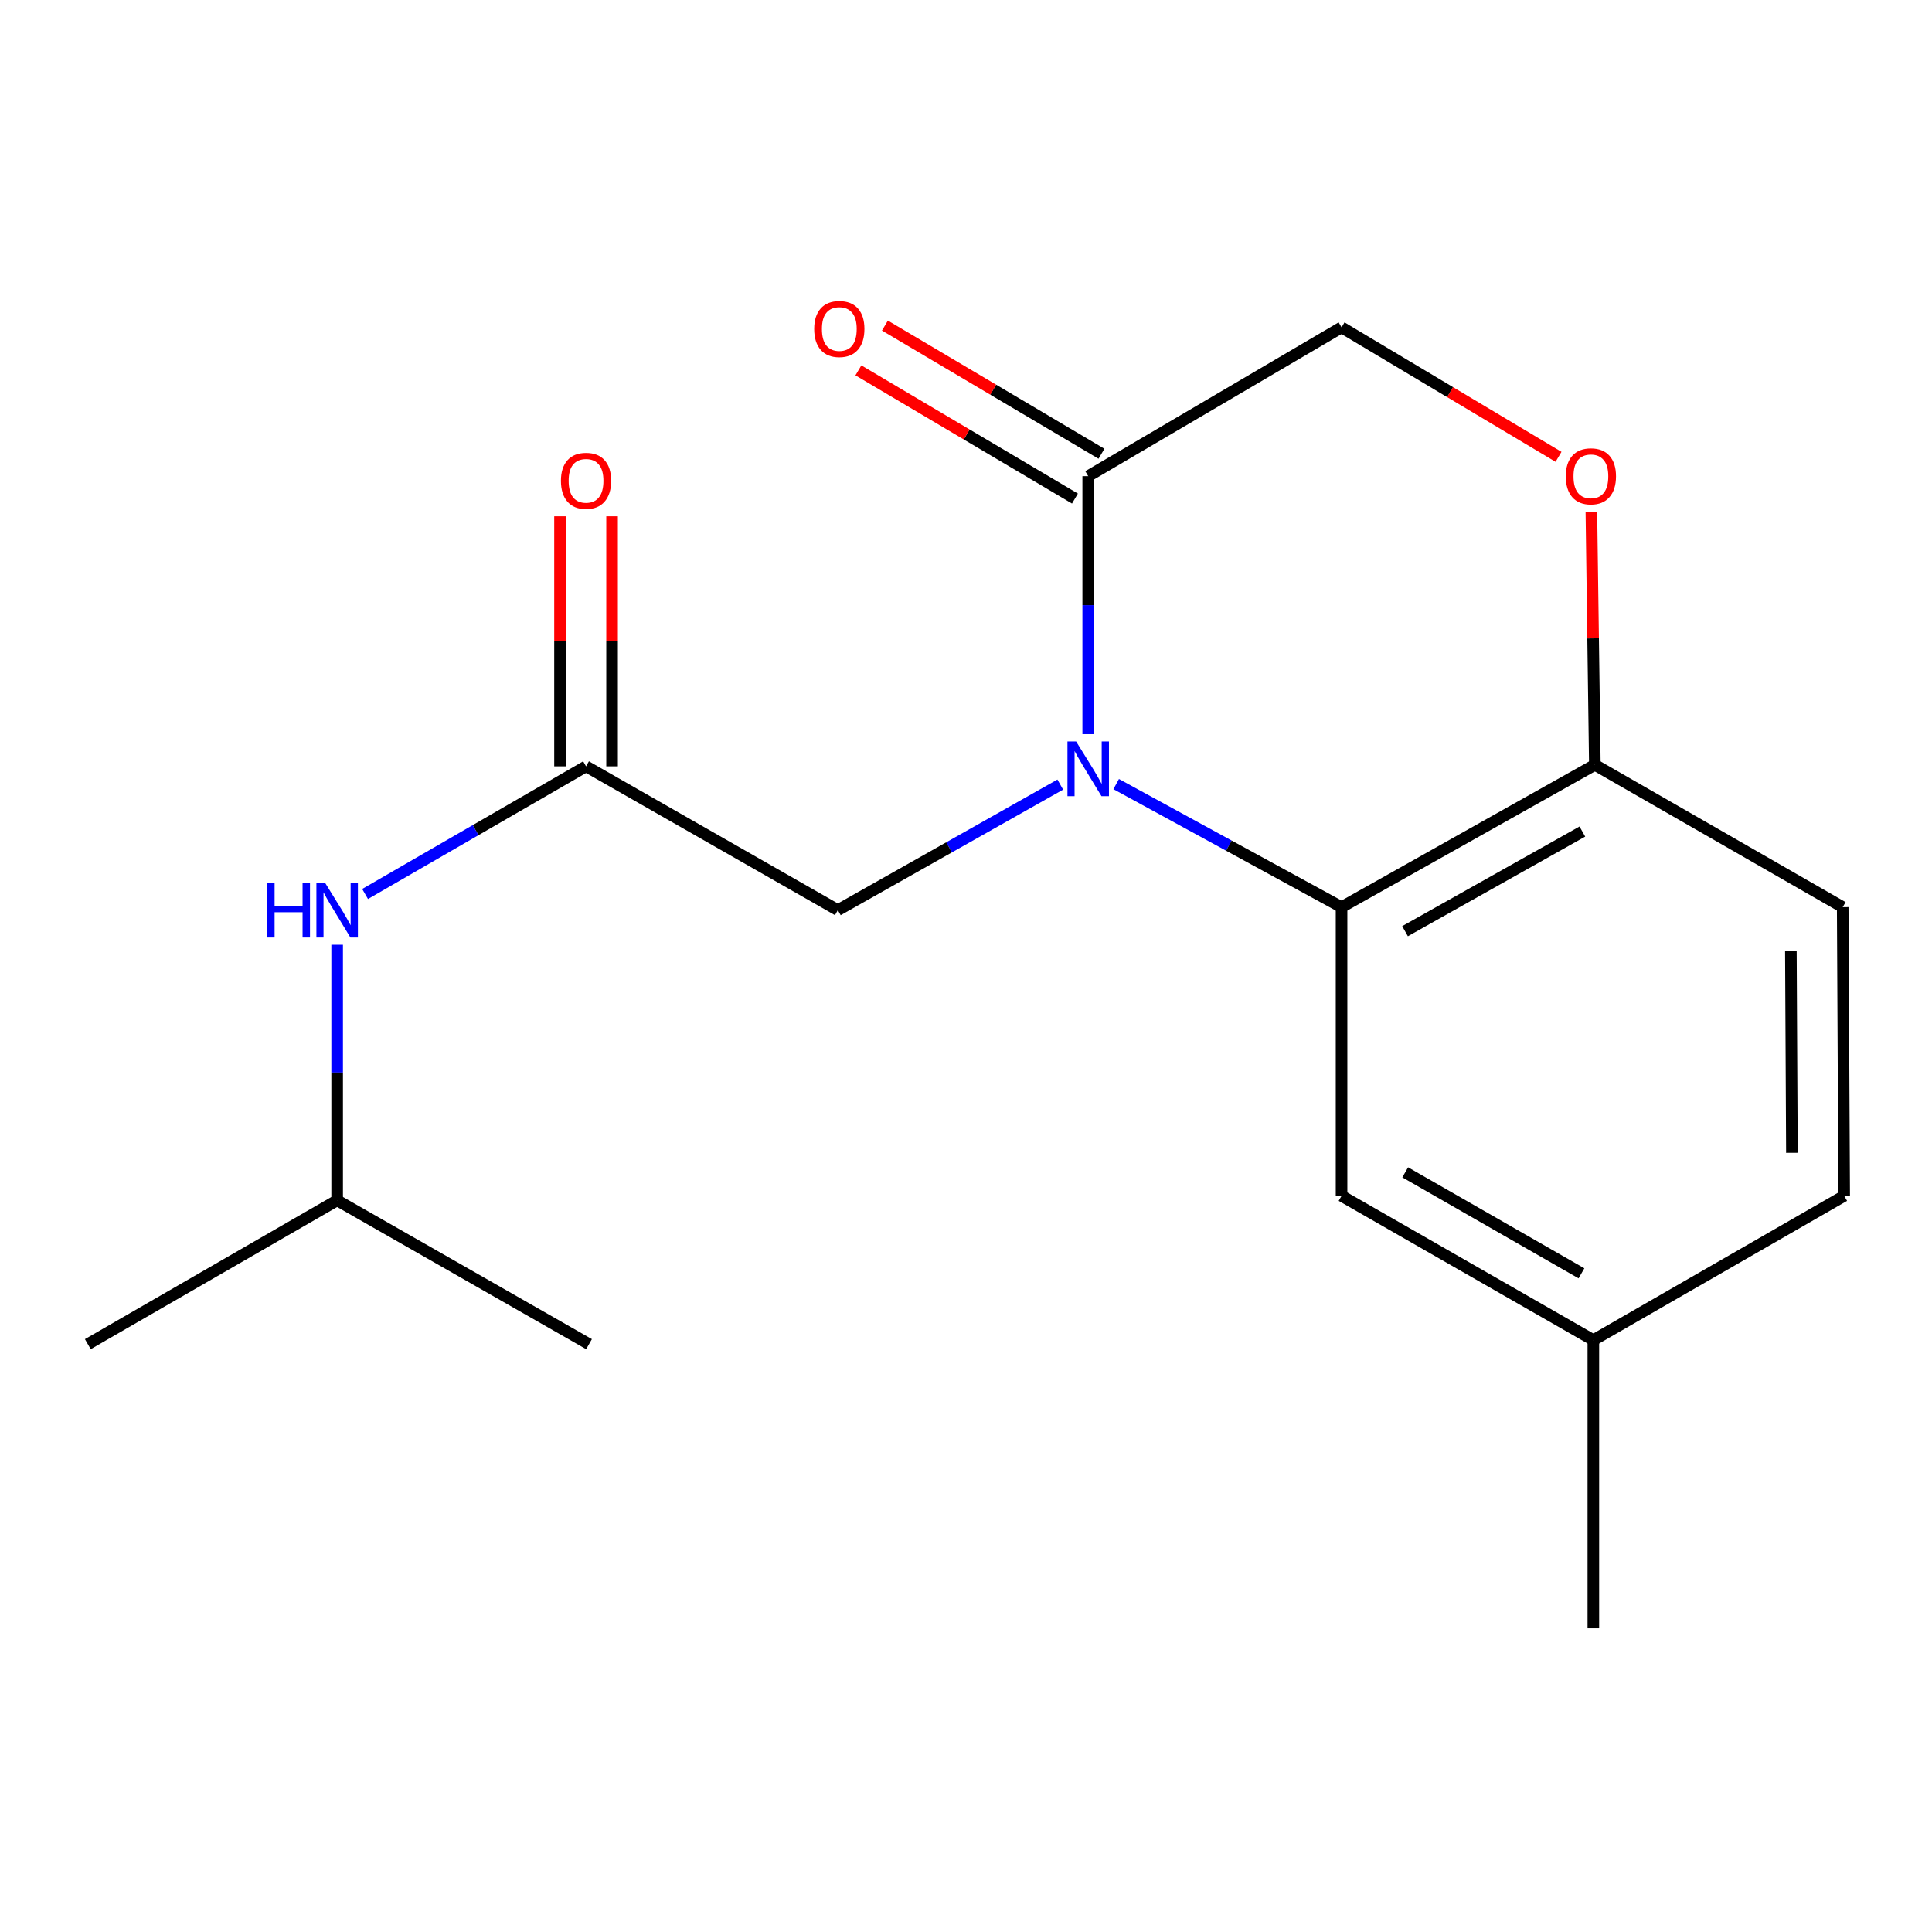 <?xml version='1.0' encoding='iso-8859-1'?>
<svg version='1.1' baseProfile='full'
              xmlns='http://www.w3.org/2000/svg'
                      xmlns:rdkit='http://www.rdkit.org/xml'
                      xmlns:xlink='http://www.w3.org/1999/xlink'
                  xml:space='preserve'
width='1000px' height='1000px' viewBox='0 0 1000 1000'>
<!-- END OF HEADER -->
<rect style='opacity:1.0;fill:#FFFFFF;stroke:none' width='1000' height='1000' x='0' y='0'> </rect>
<path class='bond-0' d='M 577.73,405.844 L 636.059,437.695' style='fill:none;fill-rule:evenodd;stroke:#0000FF;stroke-width:6px;stroke-linecap:butt;stroke-linejoin:miter;stroke-opacity:1' />
<path class='bond-0' d='M 636.059,437.695 L 694.388,469.546' style='fill:none;fill-rule:evenodd;stroke:#000000;stroke-width:6px;stroke-linecap:butt;stroke-linejoin:miter;stroke-opacity:1' />
<path class='bond-1' d='M 563.254,379.992 L 563.254,313.228' style='fill:none;fill-rule:evenodd;stroke:#0000FF;stroke-width:6px;stroke-linecap:butt;stroke-linejoin:miter;stroke-opacity:1' />
<path class='bond-1' d='M 563.254,313.228 L 563.254,246.464' style='fill:none;fill-rule:evenodd;stroke:#000000;stroke-width:6px;stroke-linecap:butt;stroke-linejoin:miter;stroke-opacity:1' />
<path class='bond-4' d='M 548.794,406.101 L 491.228,438.594' style='fill:none;fill-rule:evenodd;stroke:#0000FF;stroke-width:6px;stroke-linecap:butt;stroke-linejoin:miter;stroke-opacity:1' />
<path class='bond-4' d='M 491.228,438.594 L 433.662,471.088' style='fill:none;fill-rule:evenodd;stroke:#000000;stroke-width:6px;stroke-linecap:butt;stroke-linejoin:miter;stroke-opacity:1' />
<path class='bond-5' d='M 694.388,469.546 L 825.492,395.874' style='fill:none;fill-rule:evenodd;stroke:#000000;stroke-width:6px;stroke-linecap:butt;stroke-linejoin:miter;stroke-opacity:1' />
<path class='bond-5' d='M 727.252,481.983 L 819.025,430.412' style='fill:none;fill-rule:evenodd;stroke:#000000;stroke-width:6px;stroke-linecap:butt;stroke-linejoin:miter;stroke-opacity:1' />
<path class='bond-7' d='M 694.388,469.546 L 694.388,618.97' style='fill:none;fill-rule:evenodd;stroke:#000000;stroke-width:6px;stroke-linecap:butt;stroke-linejoin:miter;stroke-opacity:1' />
<path class='bond-6' d='M 563.254,246.464 L 694.388,169.439' style='fill:none;fill-rule:evenodd;stroke:#000000;stroke-width:6px;stroke-linecap:butt;stroke-linejoin:miter;stroke-opacity:1' />
<path class='bond-9' d='M 570.117,234.872 L 514.074,201.697' style='fill:none;fill-rule:evenodd;stroke:#000000;stroke-width:6px;stroke-linecap:butt;stroke-linejoin:miter;stroke-opacity:1' />
<path class='bond-9' d='M 514.074,201.697 L 458.03,168.521' style='fill:none;fill-rule:evenodd;stroke:#FF0000;stroke-width:6px;stroke-linecap:butt;stroke-linejoin:miter;stroke-opacity:1' />
<path class='bond-9' d='M 556.392,258.056 L 500.349,224.881' style='fill:none;fill-rule:evenodd;stroke:#000000;stroke-width:6px;stroke-linecap:butt;stroke-linejoin:miter;stroke-opacity:1' />
<path class='bond-9' d='M 500.349,224.881 L 444.306,191.706' style='fill:none;fill-rule:evenodd;stroke:#FF0000;stroke-width:6px;stroke-linecap:butt;stroke-linejoin:miter;stroke-opacity:1' />
<path class='bond-2' d='M 303.337,396.652 L 433.662,471.088' style='fill:none;fill-rule:evenodd;stroke:#000000;stroke-width:6px;stroke-linecap:butt;stroke-linejoin:miter;stroke-opacity:1' />
<path class='bond-8' d='M 303.337,396.652 L 246.152,429.693' style='fill:none;fill-rule:evenodd;stroke:#000000;stroke-width:6px;stroke-linecap:butt;stroke-linejoin:miter;stroke-opacity:1' />
<path class='bond-8' d='M 246.152,429.693 L 188.968,462.733' style='fill:none;fill-rule:evenodd;stroke:#0000FF;stroke-width:6px;stroke-linecap:butt;stroke-linejoin:miter;stroke-opacity:1' />
<path class='bond-10' d='M 316.808,396.652 L 316.808,331.946' style='fill:none;fill-rule:evenodd;stroke:#000000;stroke-width:6px;stroke-linecap:butt;stroke-linejoin:miter;stroke-opacity:1' />
<path class='bond-10' d='M 316.808,331.946 L 316.808,267.241' style='fill:none;fill-rule:evenodd;stroke:#FF0000;stroke-width:6px;stroke-linecap:butt;stroke-linejoin:miter;stroke-opacity:1' />
<path class='bond-10' d='M 289.866,396.652 L 289.866,331.946' style='fill:none;fill-rule:evenodd;stroke:#000000;stroke-width:6px;stroke-linecap:butt;stroke-linejoin:miter;stroke-opacity:1' />
<path class='bond-10' d='M 289.866,331.946 L 289.866,267.241' style='fill:none;fill-rule:evenodd;stroke:#FF0000;stroke-width:6px;stroke-linecap:butt;stroke-linejoin:miter;stroke-opacity:1' />
<path class='bond-3' d='M 806.684,236.463 L 750.536,202.951' style='fill:none;fill-rule:evenodd;stroke:#FF0000;stroke-width:6px;stroke-linecap:butt;stroke-linejoin:miter;stroke-opacity:1' />
<path class='bond-3' d='M 750.536,202.951 L 694.388,169.439' style='fill:none;fill-rule:evenodd;stroke:#000000;stroke-width:6px;stroke-linecap:butt;stroke-linejoin:miter;stroke-opacity:1' />
<path class='bond-18' d='M 823.695,264.96 L 824.594,330.417' style='fill:none;fill-rule:evenodd;stroke:#FF0000;stroke-width:6px;stroke-linecap:butt;stroke-linejoin:miter;stroke-opacity:1' />
<path class='bond-18' d='M 824.594,330.417 L 825.492,395.874' style='fill:none;fill-rule:evenodd;stroke:#000000;stroke-width:6px;stroke-linecap:butt;stroke-linejoin:miter;stroke-opacity:1' />
<path class='bond-11' d='M 825.492,395.874 L 953.782,469.546' style='fill:none;fill-rule:evenodd;stroke:#000000;stroke-width:6px;stroke-linecap:butt;stroke-linejoin:miter;stroke-opacity:1' />
<path class='bond-12' d='M 694.388,618.97 L 824.714,693.66' style='fill:none;fill-rule:evenodd;stroke:#000000;stroke-width:6px;stroke-linecap:butt;stroke-linejoin:miter;stroke-opacity:1' />
<path class='bond-12' d='M 727.334,606.798 L 818.562,659.081' style='fill:none;fill-rule:evenodd;stroke:#000000;stroke-width:6px;stroke-linecap:butt;stroke-linejoin:miter;stroke-opacity:1' />
<path class='bond-14' d='M 174.508,489.003 L 174.508,555.147' style='fill:none;fill-rule:evenodd;stroke:#0000FF;stroke-width:6px;stroke-linecap:butt;stroke-linejoin:miter;stroke-opacity:1' />
<path class='bond-14' d='M 174.508,555.147 L 174.508,621.29' style='fill:none;fill-rule:evenodd;stroke:#000000;stroke-width:6px;stroke-linecap:butt;stroke-linejoin:miter;stroke-opacity:1' />
<path class='bond-19' d='M 953.782,469.546 L 954.545,618.97' style='fill:none;fill-rule:evenodd;stroke:#000000;stroke-width:6px;stroke-linecap:butt;stroke-linejoin:miter;stroke-opacity:1' />
<path class='bond-19' d='M 926.955,492.097 L 927.489,596.694' style='fill:none;fill-rule:evenodd;stroke:#000000;stroke-width:6px;stroke-linecap:butt;stroke-linejoin:miter;stroke-opacity:1' />
<path class='bond-13' d='M 824.714,693.66 L 954.545,618.97' style='fill:none;fill-rule:evenodd;stroke:#000000;stroke-width:6px;stroke-linecap:butt;stroke-linejoin:miter;stroke-opacity:1' />
<path class='bond-15' d='M 824.714,693.66 L 824.714,842.816' style='fill:none;fill-rule:evenodd;stroke:#000000;stroke-width:6px;stroke-linecap:butt;stroke-linejoin:miter;stroke-opacity:1' />
<path class='bond-16' d='M 174.508,621.29 L 304.878,695.741' style='fill:none;fill-rule:evenodd;stroke:#000000;stroke-width:6px;stroke-linecap:butt;stroke-linejoin:miter;stroke-opacity:1' />
<path class='bond-17' d='M 174.508,621.29 L 45.455,695.741' style='fill:none;fill-rule:evenodd;stroke:#000000;stroke-width:6px;stroke-linecap:butt;stroke-linejoin:miter;stroke-opacity:1' />
<path  class='atom-0' d='M 556.994 383.779
L 566.274 398.779
Q 567.194 400.259, 568.674 402.939
Q 570.154 405.619, 570.234 405.779
L 570.234 383.779
L 573.994 383.779
L 573.994 412.099
L 570.114 412.099
L 560.154 395.699
Q 558.994 393.779, 557.754 391.579
Q 556.554 389.379, 556.194 388.699
L 556.194 412.099
L 552.514 412.099
L 552.514 383.779
L 556.994 383.779
' fill='#0000FF'/>
<path  class='atom-4' d='M 810.442 246.544
Q 810.442 239.744, 813.802 235.944
Q 817.162 232.144, 823.442 232.144
Q 829.722 232.144, 833.082 235.944
Q 836.442 239.744, 836.442 246.544
Q 836.442 253.424, 833.042 257.344
Q 829.642 261.224, 823.442 261.224
Q 817.202 261.224, 813.802 257.344
Q 810.442 253.464, 810.442 246.544
M 823.442 258.024
Q 827.762 258.024, 830.082 255.144
Q 832.442 252.224, 832.442 246.544
Q 832.442 240.984, 830.082 238.184
Q 827.762 235.344, 823.442 235.344
Q 819.122 235.344, 816.762 238.144
Q 814.442 240.944, 814.442 246.544
Q 814.442 252.264, 816.762 255.144
Q 819.122 258.024, 823.442 258.024
' fill='#FF0000'/>
<path  class='atom-9' d='M 138.288 456.928
L 142.128 456.928
L 142.128 468.968
L 156.608 468.968
L 156.608 456.928
L 160.448 456.928
L 160.448 485.248
L 156.608 485.248
L 156.608 472.168
L 142.128 472.168
L 142.128 485.248
L 138.288 485.248
L 138.288 456.928
' fill='#0000FF'/>
<path  class='atom-9' d='M 168.248 456.928
L 177.528 471.928
Q 178.448 473.408, 179.928 476.088
Q 181.408 478.768, 181.488 478.928
L 181.488 456.928
L 185.248 456.928
L 185.248 485.248
L 181.368 485.248
L 171.408 468.848
Q 170.248 466.928, 169.008 464.728
Q 167.808 462.528, 167.448 461.848
L 167.448 485.248
L 163.768 485.248
L 163.768 456.928
L 168.248 456.928
' fill='#0000FF'/>
<path  class='atom-10' d='M 421.426 170.283
Q 421.426 163.483, 424.786 159.683
Q 428.146 155.883, 434.426 155.883
Q 440.706 155.883, 444.066 159.683
Q 447.426 163.483, 447.426 170.283
Q 447.426 177.163, 444.026 181.083
Q 440.626 184.963, 434.426 184.963
Q 428.186 184.963, 424.786 181.083
Q 421.426 177.203, 421.426 170.283
M 434.426 181.763
Q 438.746 181.763, 441.066 178.883
Q 443.426 175.963, 443.426 170.283
Q 443.426 164.723, 441.066 161.923
Q 438.746 159.083, 434.426 159.083
Q 430.106 159.083, 427.746 161.883
Q 425.426 164.683, 425.426 170.283
Q 425.426 176.003, 427.746 178.883
Q 430.106 181.763, 434.426 181.763
' fill='#FF0000'/>
<path  class='atom-11' d='M 290.337 248.864
Q 290.337 242.064, 293.697 238.264
Q 297.057 234.464, 303.337 234.464
Q 309.617 234.464, 312.977 238.264
Q 316.337 242.064, 316.337 248.864
Q 316.337 255.744, 312.937 259.664
Q 309.537 263.544, 303.337 263.544
Q 297.097 263.544, 293.697 259.664
Q 290.337 255.784, 290.337 248.864
M 303.337 260.344
Q 307.657 260.344, 309.977 257.464
Q 312.337 254.544, 312.337 248.864
Q 312.337 243.304, 309.977 240.504
Q 307.657 237.664, 303.337 237.664
Q 299.017 237.664, 296.657 240.464
Q 294.337 243.264, 294.337 248.864
Q 294.337 254.584, 296.657 257.464
Q 299.017 260.344, 303.337 260.344
' fill='#FF0000'/>
</svg>
